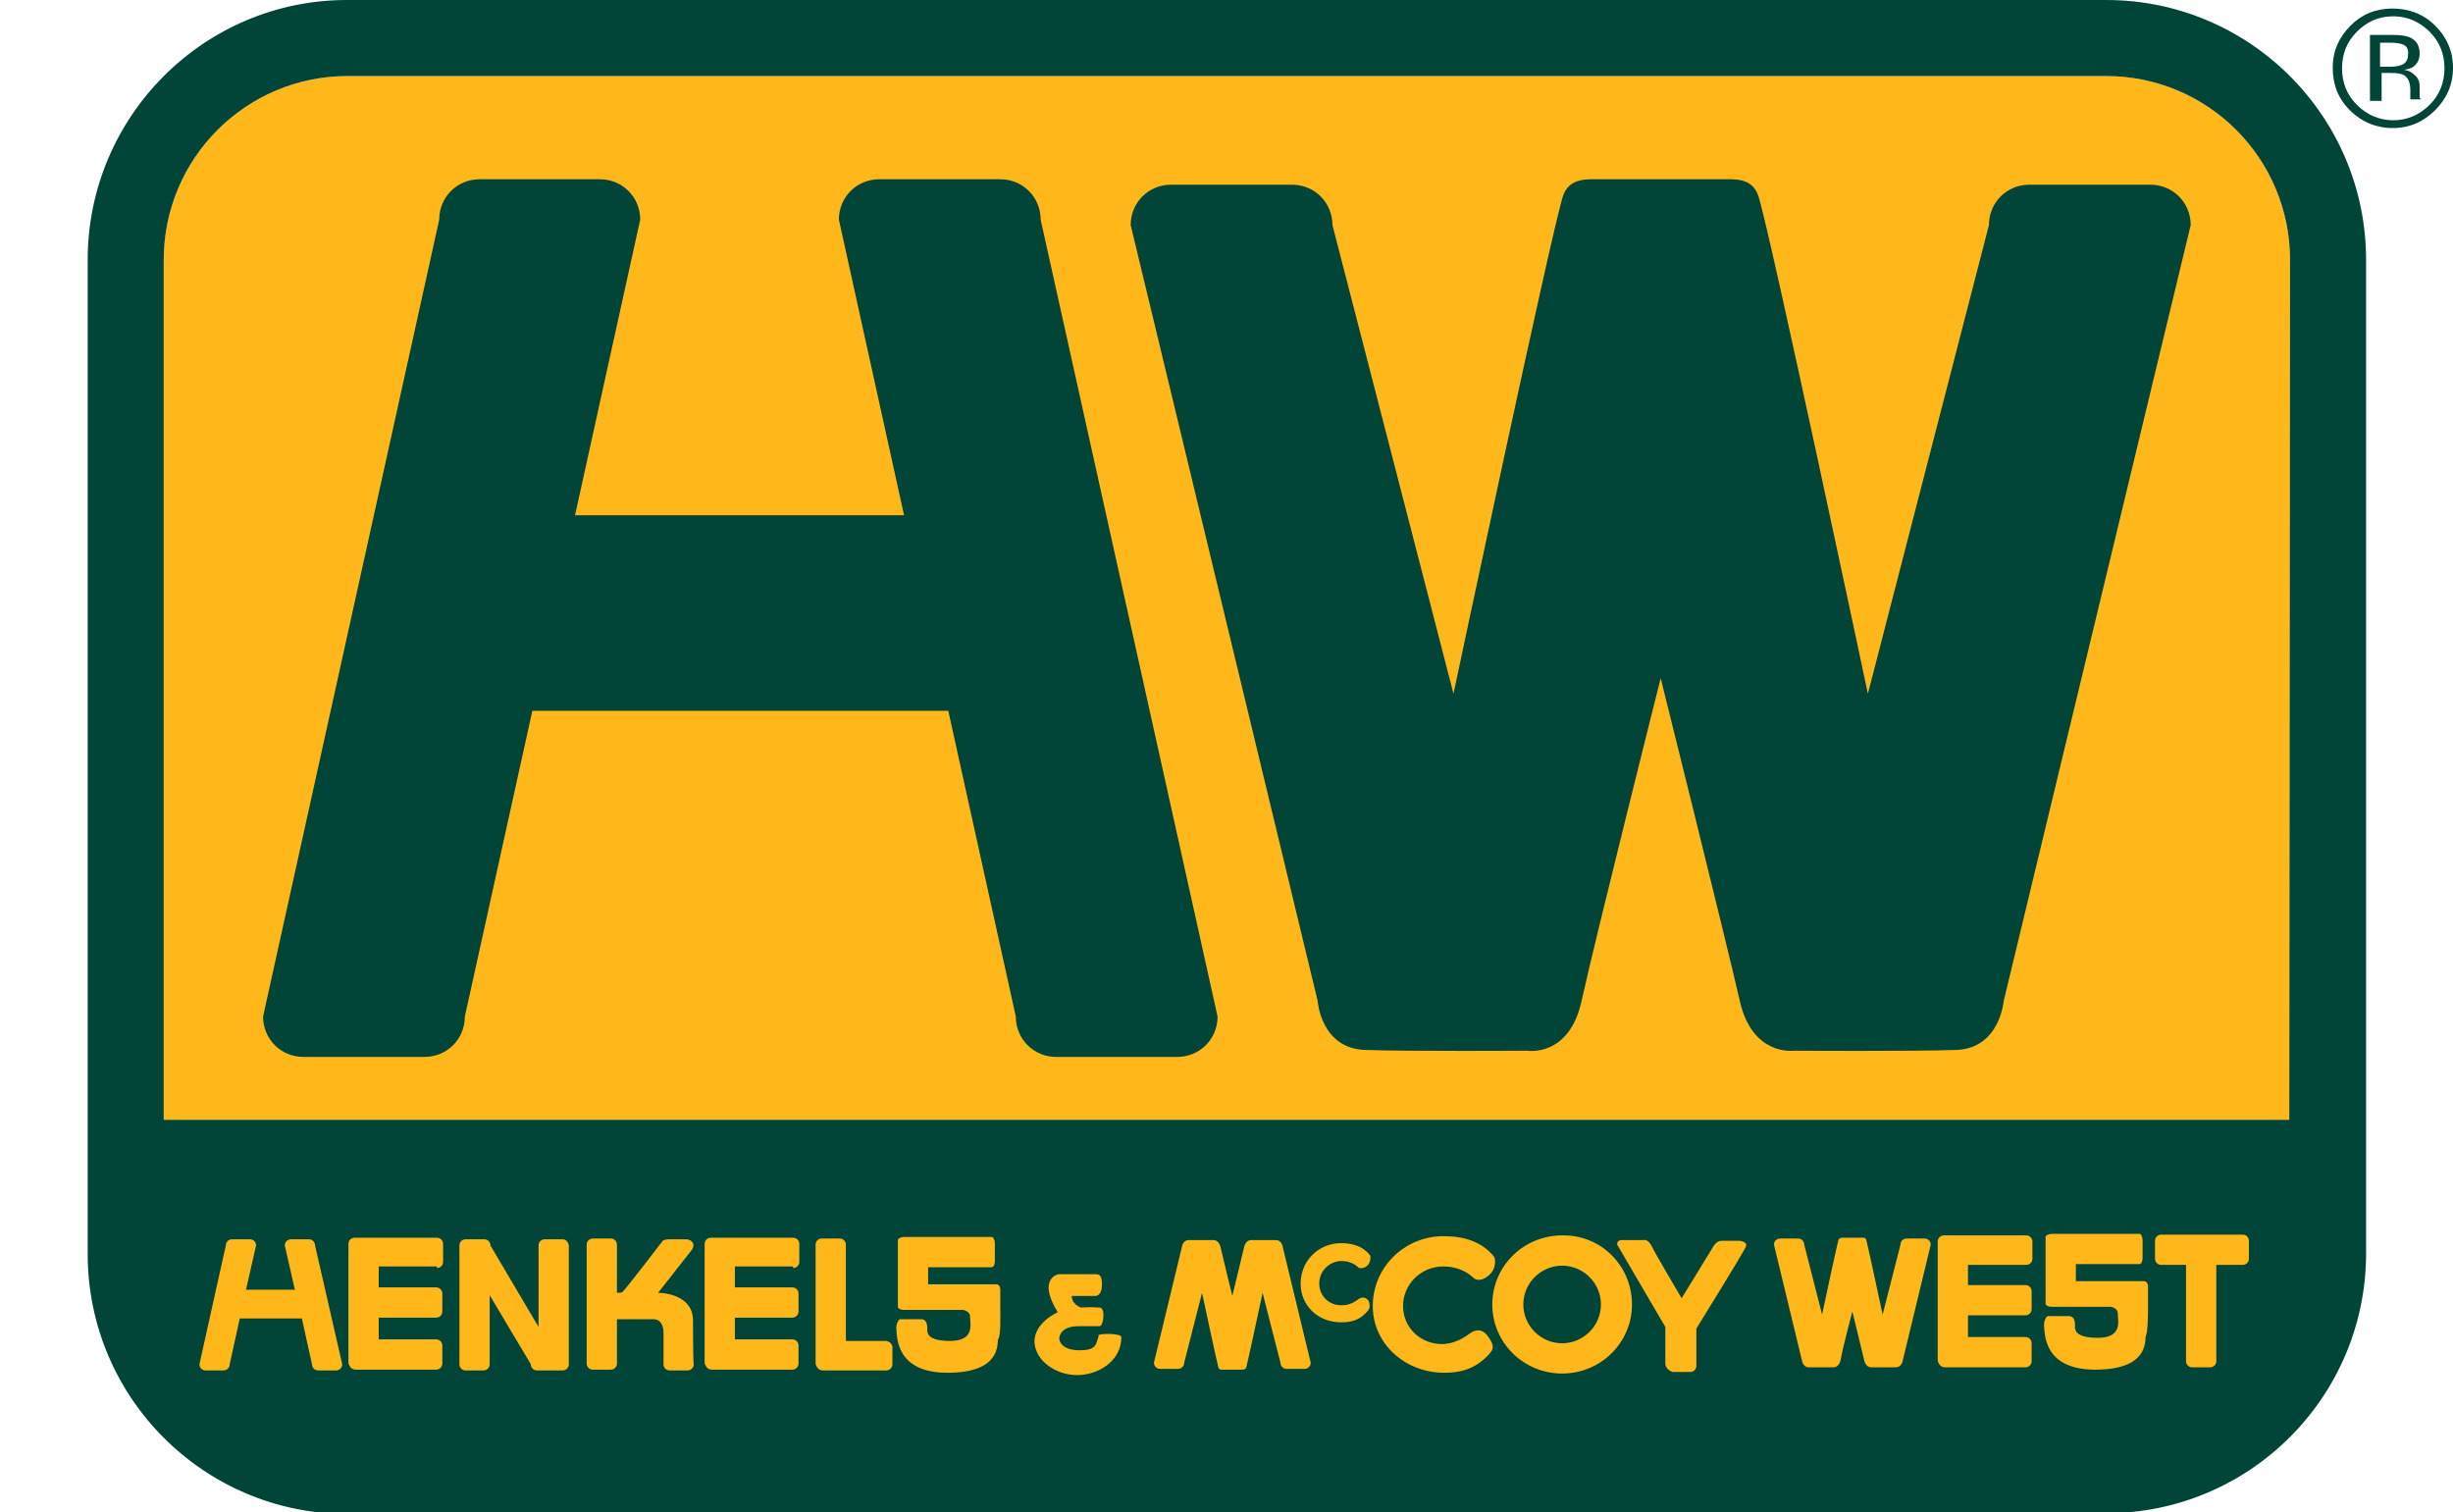 <?xml version="1.0" encoding="UTF-8"?>
<svg xmlns="http://www.w3.org/2000/svg" xmlns:xlink="http://www.w3.org/1999/xlink" version="1.1" id="Layer_1" x="0px" y="0px" viewBox="0 0 316.1 194.9" style="enable-background:new 0 0 316.1 194.9;" xml:space="preserve">
<style type="text/css">
	.st0{fill:#FFB71A;}
	.st1{fill:#004538;}
</style>
<path class="st0" d="M295,144.3H21.1V33.5c0-13.1,10.6-23.7,23.7-23.7h124.3h102.3c13.1,0,23.7,10.6,23.7,23.7L295,144.3z"></path>
<path class="st1" d="M295,144.3H21.1V33.5c0-13.1,10.6-23.7,23.7-23.7h124.3h102.3c13.1,0,23.7,10.6,23.7,23.7L295,144.3z   M169.1,195h102.3c18.5,0,33.5-15,33.5-33.5V160V33.5c0-18.5-15-33.5-33.5-33.5H169.1H44.7C26.3,0,11.3,15,11.3,33.5V160v1.6  c0,18.5,15,33.5,33.5,33.5H169.1z"></path>
<g>
	<path class="st1" d="M134.1,28.3c0-2.9-2.3-5.2-5.2-5.2h-15.6c-2.9,0-5.2,2.3-5.2,5.2l8.4,38.1H74.1l8.4-38.1   c0-2.9-2.3-5.2-5.2-5.2H61.8c-2.9,0-5.2,2.3-5.2,5.2L33.9,131c0,2.9,2.3,5.2,5.2,5.2h15.6c2.9,0,5.2-2.3,5.2-5.2l8.7-39.4h53.6   l8.7,39.4c0,2.9,2.3,5.2,5.2,5.2h15.6c2.9,0,5.2-2.3,5.2-5.2L134.1,28.3z"></path>
	<path class="st1" d="M214,87.4c0,0,8.2,32.9,10.2,41.6c1.6,7.1,6.9,6.4,6.9,6.4s15.4,0.1,21-0.1c5.6-0.2,6.1-6.3,6.1-6.3l24.1-100   c0-2.9-2.3-5.2-5.2-5.2h-15.6c-2.9,0-5.2,2.3-5.2,5.2l-15.6,60.4c0,0-12.6-59.5-14.1-64.1c-0.8-2.5-3.2-2.2-5-2.2   c-1.7,0-7.6,0-7.6,0h0c0,0-5.8,0-7.6,0c-1.7,0-4.2-0.3-5,2.2c-1.5,4.6-14.1,64.1-14.1,64.1L171.7,29c0-2.9-2.3-5.2-5.2-5.2h-15.6   c-2.9,0-5.2,2.3-5.2,5.2l24.1,100c0,0,0.4,6.1,6.1,6.3c5.6,0.2,20.9,0.1,20.9,0.1s5.4,0.9,7-6.4C205.7,120.4,214,87.4,214,87.4   L214,87.4z"></path>
</g>
<path class="st1" d="M313.8,14.2c-1.5,1.5-3.3,2.3-5.5,2.3c-2.1,0-4-0.8-5.5-2.3c-1.5-1.5-2.2-3.3-2.2-5.5c0-2.1,0.8-3.9,2.3-5.4  c1.5-1.5,3.3-2.2,5.4-2.2c2.1,0,4,0.7,5.5,2.2c1.5,1.5,2.3,3.3,2.3,5.4C316.1,10.9,315.3,12.7,313.8,14.2z M303.7,4.1  c-1.3,1.3-1.9,2.9-1.9,4.7c0,1.8,0.6,3.4,1.9,4.7c1.3,1.3,2.9,2,4.7,2c1.8,0,3.4-0.7,4.7-2c1.3-1.3,1.9-2.9,1.9-4.7  c0-1.8-0.6-3.4-1.9-4.7c-1.3-1.3-2.9-2-4.7-2C306.5,2.1,305,2.8,303.7,4.1z M308.2,4.5c1.1,0,1.8,0.1,2.3,0.3  c0.9,0.4,1.3,1.1,1.3,2.1c0,0.8-0.3,1.3-0.8,1.7c-0.3,0.2-0.7,0.3-1.2,0.4c0.7,0.1,1.1,0.4,1.5,0.8s0.5,0.9,0.5,1.3v0.6  c0,0.2,0,0.4,0,0.6c0,0.2,0,0.4,0.1,0.4l0.1,0.1h-1.4c0,0,0-0.1,0-0.1c0,0,0-0.1,0-0.1l0-0.3v-0.7c0-1-0.3-1.6-0.8-1.9  c-0.3-0.2-0.9-0.3-1.7-0.3h-1.2V13h-1.5V4.5H308.2z M309.8,5.8c-0.4-0.2-1-0.3-1.8-0.3h-1.3v3.1h1.3c0.6,0,1.1-0.1,1.4-0.2  c0.6-0.2,0.9-0.7,0.9-1.3C310.4,6.5,310.2,6,309.8,5.8z"></path>
<g>
	<g>
		<path class="st0" d="M261.1,163c0.4,0,0.8-0.3,0.8-0.8V160c0-0.4-0.3-0.8-0.8-0.8h-8.2h-2.3h-0.1c-0.4,0-0.8,0.3-0.8,0.8v15.3    c0,0.2,0.1,0.3,0.2,0.5c0.1,0.2,0.4,0.4,0.7,0.4h10.4c0.4,0,0.8-0.3,0.8-0.8v-2.3c0-0.4-0.3-0.8-0.8-0.8h-7.4v-2.8h7.4    c0.4,0,0.8-0.3,0.8-0.8v-2.3c0-0.4-0.3-0.8-0.8-0.8h-7.4V163H261.1z"></path>
		<path class="st0" d="M276.8,168.1c0-0.1,0-0.1,0-0.2v-2.1c0-0.4-0.2-0.7-0.5-0.7h-8.8h0l0-2.2h8.2c0.2,0,0.4-0.3,0.4-0.8v-2.3    c0-0.4-0.2-0.8-0.4-0.8h-10c0,0,0,0,0,0h-1.3c-0.4,0-0.8,0.2-0.8,0.4l0,8.6c0,0.2,0.3,0.4,0.8,0.4h1.8h0.5l0.4,0h4.9    c0.5,0.1,0.9,0.4,0.9,0.8c0,1,0.7,3.2-2.6,3.2c-3.3,0-2.8-1.4-2.9-1.2c-0.1,0.1,0.3-1.6-0.8-1.6c-1.2,0-2.5,0-2.7,0    c-0.2,0-0.5,0.6-0.5,1.1c0.1,1-0.2,5.8,6.6,5.8c6.8,0,6.4-3.6,6.5-4.3C276.8,171.7,276.8,169.2,276.8,168.1z"></path>
		<g>
			<path class="st0" d="M289,163c0.4,0,0.8-0.3,0.8-0.8v-2.3c0-0.4-0.3-0.8-0.8-0.8h-10.5c-0.4,0-0.8,0.3-0.8,0.8v2.3     c0,0.4,0.3,0.8,0.8,0.8H289z"></path>
			<path class="st0" d="M285.6,160.1c0-0.4-0.3-0.8-0.8-0.8h-2.3c-0.4,0-0.8,0.3-0.8,0.8v15.3c0,0.4,0.3,0.8,0.8,0.8h2.3     c0.4,0,0.8-0.3,0.8-0.8V160.1z"></path>
		</g>
		<path class="st0" d="M238.7,169c0,0,1.2,4.9,1.5,6.2c0.2,1.1,1,1,1,1s2.3,0,3.1,0c0.8,0,0.9-0.9,0.9-0.9l3.6-14.9    c0-0.4-0.3-0.8-0.8-0.8h-2.3c-0.4,0-0.8,0.3-0.8,0.8l-2.3,9c0,0-1.9-8.9-2.1-9.6c-0.1-0.4-0.5-0.3-0.7-0.3c-0.3,0-1.1,0-1.1,0h0    c0,0-0.9,0-1.1,0c-0.3,0-0.6,0-0.7,0.3c-0.2,0.7-2.1,9.6-2.1,9.6l-2.3-9c0-0.4-0.3-0.8-0.8-0.8h-2.3c-0.4,0-0.8,0.3-0.8,0.8    l3.6,14.9c0,0,0.1,0.9,0.9,0.9c0.8,0,3.1,0,3.1,0s0.8,0.1,1-1C237.4,173.9,238.7,169,238.7,169L238.7,169z"></path>
	</g>
	<g>
		<path class="st0" d="M40.6,160.5c0-0.4-0.3-0.8-0.8-0.8h-2.3c-0.4,0-0.8,0.3-0.8,0.8l1.3,5.7h-6.3l1.3-5.7c0-0.4-0.3-0.8-0.8-0.8    h-2.3c-0.4,0-0.8,0.3-0.8,0.8l-3.4,15.3c0,0.4,0.3,0.8,0.8,0.8h2.3c0.4,0,0.8-0.3,0.8-0.8l1.3-5.9h8l1.3,5.9    c0,0.4,0.3,0.8,0.8,0.8h2.3c0.4,0,0.8-0.3,0.8-0.8L40.6,160.5z"></path>
		<path class="st0" d="M72.5,159.7h-2.3c-0.4,0-0.8,0.3-0.8,0.8v10.5l-6.2-10.5c0-0.4-0.3-0.8-0.8-0.8h0H60h0    c-0.4,0-0.8,0.3-0.8,0.8v15.3c0,0.4,0.3,0.8,0.8,0.8h2.3c0.4,0,0.8-0.3,0.8-0.8v-8.9l5.3,8.9c0,0.4,0.3,0.8,0.8,0.8h1h1.3h1    c0.4,0,0.8-0.3,0.8-0.8v-15.3C73.2,160,72.9,159.7,72.5,159.7z"></path>
		<path class="st0" d="M56.3,163.4c0.4,0,0.8-0.3,0.8-0.8v-2.3c0-0.4-0.3-0.8-0.8-0.8h-8.2h-2.3h-0.1c-0.4,0-0.8,0.3-0.8,0.8v15.3    c0,0.2,0.1,0.3,0.2,0.5c0.1,0.2,0.4,0.4,0.7,0.4h10.4c0.4,0,0.8-0.3,0.8-0.8v-2.3c0-0.4-0.3-0.8-0.8-0.8h-7.4v-2.8h7.4    c0.4,0,0.8-0.3,0.8-0.8v-2.3c0-0.4-0.3-0.8-0.8-0.8h-7.4v-2.7H56.3z"></path>
		<path class="st0" d="M102.2,163.4c0.4,0,0.8-0.3,0.8-0.8v-2.3c0-0.4-0.3-0.8-0.8-0.8h-8.2h-2.3h-0.1c-0.4,0-0.8,0.3-0.8,0.8v15.3    c0,0.2,0.1,0.3,0.2,0.5c0.1,0.2,0.4,0.4,0.7,0.4h10.4c0.4,0,0.8-0.3,0.8-0.8v-2.3c0-0.4-0.3-0.8-0.8-0.8h-7.4v-2.8h7.4    c0.4,0,0.8-0.3,0.8-0.8v-2.3c0-0.4-0.3-0.8-0.8-0.8h-7.4v-2.7H102.2z"></path>
		<path class="st0" d="M114.1,172.8H109v-12.4c0-0.4-0.3-0.8-0.8-0.8h-2.3c-0.4,0-0.8,0.3-0.8,0.8v15.3c0,0.2,0.1,0.3,0.2,0.5    c0.1,0.2,0.4,0.4,0.7,0.4h8.2c0.4,0,0.8-0.3,0.8-0.8v-2.3C114.9,173.1,114.5,172.8,114.1,172.8z"></path>
		<g>
			<path class="st0" d="M119.7,166.6"></path>
			<path class="st0" d="M128.9,168.5c0-0.1,0-0.1,0-0.2v-2.1c0-0.4-0.2-0.7-0.5-0.7h-8.8h0l0-2.2h8.2c0.2,0,0.4-0.3,0.4-0.8v-2.3     c0-0.4-0.2-0.8-0.4-0.8h-10c0,0,0,0,0,0h-1.3c-0.4,0-0.8,0.2-0.8,0.4l0,8.6c0,0.2,0.3,0.4,0.8,0.4h1.8h0.5l0.4,0h4.9     c0.5,0.1,0.9,0.4,0.9,0.8c0,1,0.7,3.2-2.6,3.2c-3.3,0-2.8-1.4-2.9-1.2c-0.1,0.1,0.3-1.6-0.8-1.6c-1.2,0-2.5,0-2.7,0     c-0.2,0-0.5,0.6-0.5,1.1c0.1,1-0.2,5.8,6.6,5.8c6.8,0,6.4-3.6,6.5-4.3C129,172.2,128.9,169.6,128.9,168.5z"></path>
		</g>
		<path class="st0" d="M141.6,172.1c-0.4,1.1-0.2,1.9-2.5,1.9c-2.3,0-2.6-1.2-2.6-1.5c0-0.3,0.2-1.6,2.5-1.6c2.3,0,2.5,0,2.7,0    c0.5,0,0.8-2.4,0-2.4c-1.2-0.1-2.4,0-2.4,0s-1.2-0.4-1.2-1.5c0,0,2.5,0,3,0c0.5,0,0.9-0.4,0.9-1.5c0-1.1-0.3-1.3-0.8-1.3h-4.8    c0,0-2.8,0.5-0.1,4.9c0,0-3,1.3-3,3.8c0.1,2.5,2.8,4.3,5.5,4.3c2.6,0,5.7-1.7,5.7-4.9c0-0.5-2.9-0.5-3-0.2"></path>
		<path class="st0" d="M176.1,169.1c-1,1.1-2.1,1.3-3.3,1.3c-2.9,0-5.2-2.1-5.2-5c0-2.9,2.3-5.2,5.2-5.2c1.5,0,2.8,0.4,3.7,1.5    c0.2,0.2,0.1,0.9-0.2,1.3c-0.5,0.5-1.1,0.5-1.3,0.3c-0.5-0.5-1.3-0.8-2.1-0.8c-1.6,0-2.9,1.3-2.9,2.9c0,1.6,1.3,2.9,3,2.8    c1.2,0,2-0.8,2.1-0.8c0.1-0.1,0.8-0.5,1.3,0.3C176.6,168.4,176.5,168.7,176.1,169.1z"></path>
		<path class="st0" d="M89.3,170c-0.1-2.9-3.3-3.4-4.5-3.4l4.4-5.6c0.5-0.9-0.3-1.3-0.8-1.3c0,0-2,0-2.2,0c-0.6,0-0.8,0.2-0.8,0.2    s-4.9,6.4-5.2,6.6c-0.2,0.1-0.4,0.1-0.7,0.1v-6.2c0-0.4-0.3-0.8-0.8-0.8h-2.3c-0.4,0-0.8,0.3-0.8,0.8v15.3c0,0.4,0.3,0.8,0.8,0.8    h2.3c0.4,0,0.8-0.3,0.8-0.8V170c1.3,0,3.9,0,4.7,0c1.4,0,1.3,1.8,1.3,1.8l0,4c0,0.4,0.3,0.8,0.8,0.8h2.3c0.4,0,0.8-0.3,0.8-0.8    l0,0C89.3,175.5,89.3,170,89.3,170z"></path>
		<path class="st0" d="M158.8,167c0,0-1.2-4.9-1.5-6.2c-0.2-1.1-1-1-1-1s-2.3,0-3.1,0c-0.8,0-0.9,0.9-0.9,0.9l-3.6,14.9    c0,0.4,0.3,0.8,0.8,0.8h2.3c0.4,0,0.8-0.3,0.8-0.8l2.3-9c0,0,1.9,8.9,2.1,9.6c0.1,0.4,0.5,0.3,0.7,0.3c0.3,0,1.1,0,1.1,0h0    c0,0,0.9,0,1.1,0c0.3,0,0.6,0,0.7-0.3c0.2-0.7,2.1-9.6,2.1-9.6l2.3,9c0,0.4,0.3,0.8,0.8,0.8h2.3c0.4,0,0.8-0.3,0.8-0.8l-3.6-14.9    c0,0-0.1-0.9-0.9-0.9c-0.8,0-3.1,0-3.1,0s-0.8-0.1-1,1C160,162,158.8,167,158.8,167L158.8,167z"></path>
		<path class="st0" d="M210.3,168.1c0,4.9-4,8.9-9,8.9c-5,0-9-4-9-8.9s4-8.9,9-8.9C206.3,159.1,210.3,163.1,210.3,168.1z     M201.3,163.1c-2.7,0-5,2.2-5,5c0,2.7,2.2,5,5,5c2.7,0,5-2.2,5-5C206.3,165.3,204,163.1,201.3,163.1z"></path>
		<path class="st0" d="M191.8,174.6c-1.8,1.9-3.7,2.3-5.7,2.3c-5,0-9.2-3.7-9.2-8.6c0-5,4.1-9,9.1-9c2.7,0,4.9,0.7,6.5,2.6    c0.3,0.4,0.2,1.6-0.4,2.2c-0.9,1-1.9,1-2.3,0.5c-1-0.9-2.3-1.4-3.8-1.4c-2.9,0-5.2,2.3-5.2,5.1c0,2.8,2.3,5,5.2,4.9    c2-0.1,3.4-1.4,3.6-1.5c0.2-0.1,1.3-0.8,2.2,0.6C192.6,173.4,192.5,173.9,191.8,174.6z"></path>
		<path class="st0" d="M214.6,175.7V171l-6.2-10.6c0,0-0.1-0.6,0.6-0.6c0.7,0,2.8,0,2.8,0s0.5-0.2,1,0.7c0.4,0.9,3.9,6.8,3.9,6.8    l4.1-6.7c0,0,0.4-0.7,1-0.7s2.4,0,2.4,0s1,0.1,0.8,0.7c-0.2,0.6-6.4,10.6-6.4,10.6l0,4.8c0,0.4-0.3,0.8-0.8,0.8h-2.3    C215,176.6,214.6,176.2,214.6,175.7L214.6,175.7z"></path>
	</g>
</g>
</svg>
